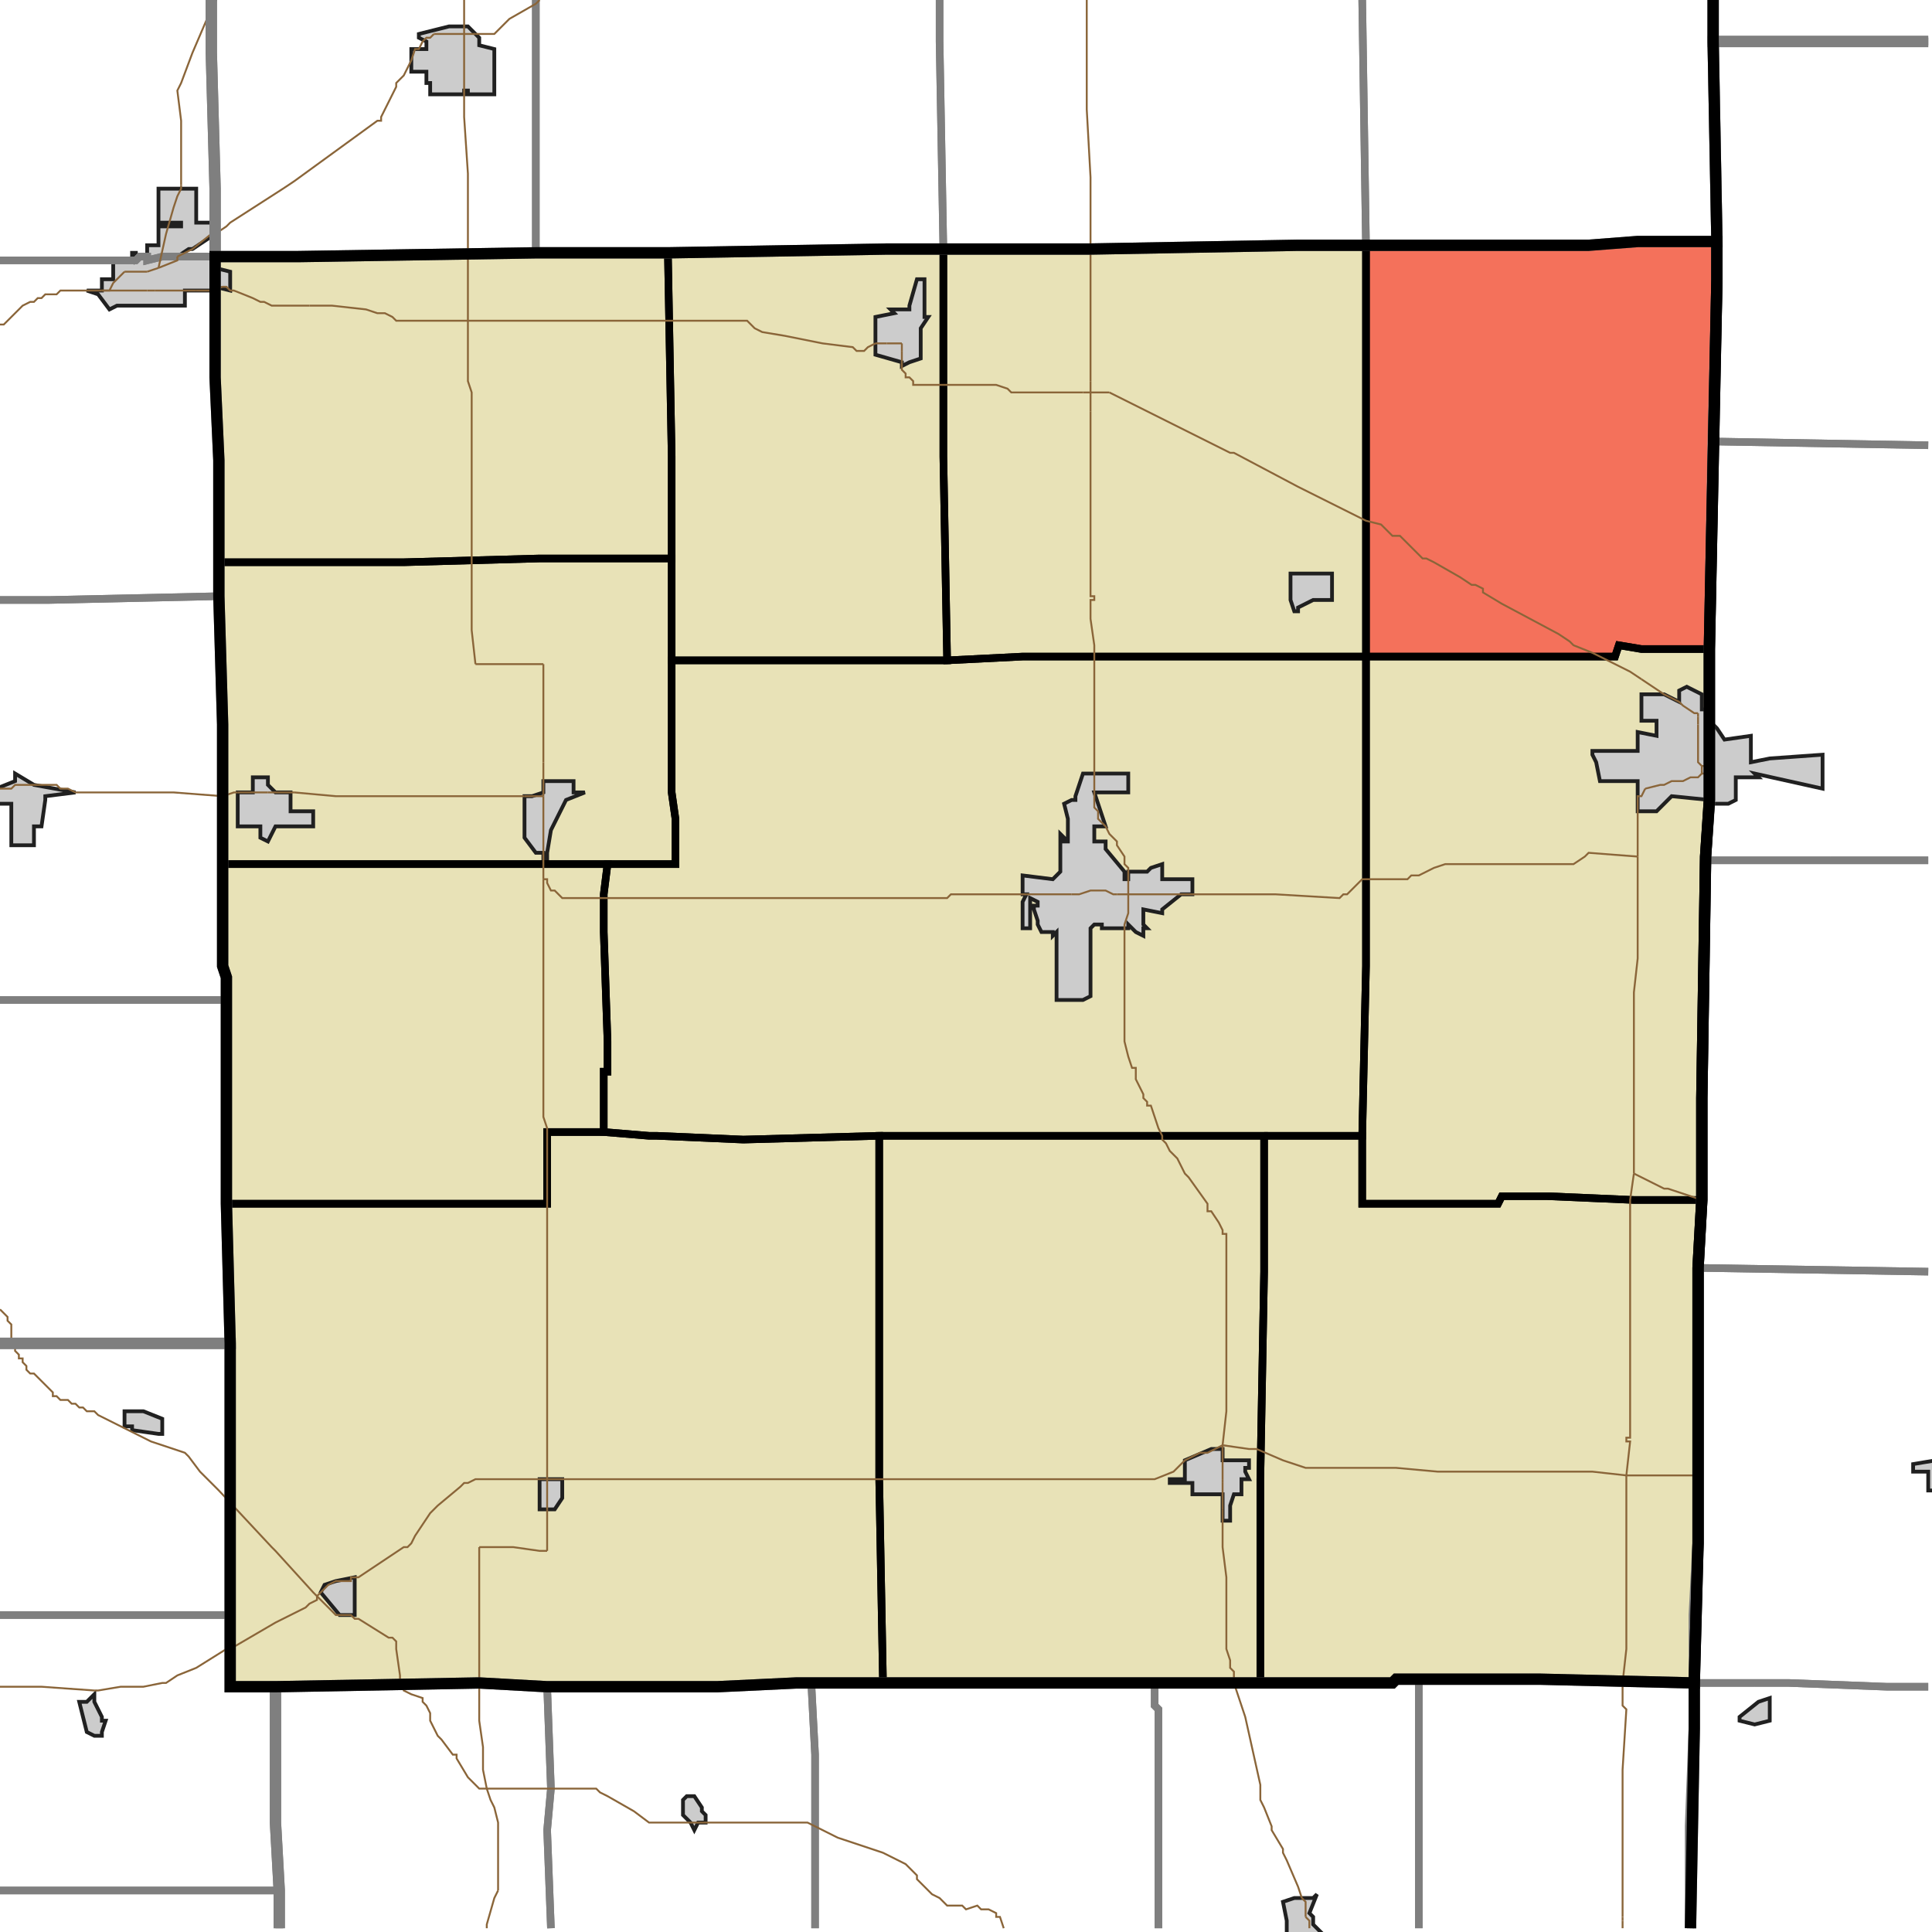 <?xml version="1.0" encoding="UTF-8"?>
<svg version="1.1" width="512" height="512" xmlns="http://www.w3.org/2000/svg" xmlns:xlink="http://www.w3.org/1999/xlink">

<!-- START LAYER target_county -->

<!-- START LAYER target_county_townships -->
<path fill="#e8e2b7" d="M 450 64 L 455 64 L 455 74 L 453 172 L 435 172 L 429 171 L 428 174 L 362 174 L 362 65 L 421 65 L 434 64 L 450 64 z"/>
<path fill="#e8e2b7" d="M 362 65 L 362 174 L 271 174 L 251 175 L 250 121 L 250 66 L 289 66 L 344 65 L 362 65 z"/>
<path fill="#e8e2b7" d="M 241 66 L 250 66 L 250 121 L 251 175 L 178 175 L 178 121 L 177 67 L 235 66 L 241 66 z"/>
<path fill="#e8e2b7" d="M 177 67 L 178 121 L 178 148 L 143 148 L 107 149 L 58 149 L 58 122 L 57 100 L 57 68 L 79 68 L 142 67 L 177 67 z"/>
<path fill="#e8e2b7" d="M 169 148 L 178 148 L 178 210 L 179 217 L 179 229 L 59 229 L 59 192 L 58 158 L 58 149 L 107 149 L 143 148 L 169 148 z"/>
<path fill="#e8e2b7" d="M 453 172 L 453 212 L 452 227 L 451 291 L 451 318 L 433 318 L 410 317 L 398 317 L 397 319 L 361 319 L 361 301 L 362 256 L 362 174 L 428 174 L 429 171 L 435 172 L 453 172 z"/>
<path fill="#e8e2b7" d="M 362 174 L 362 256 L 361 301 L 233 301 L 197 302 L 174 301 L 172 301 L 160 300 L 160 284 L 161 284 L 161 276 L 160 247 L 160 237 L 161 229 L 179 229 L 179 217 L 178 210 L 178 175 L 251 175 L 271 174 L 362 174 z"/>
<path fill="#e8e2b7" d="M 89 229 L 161 229 L 160 237 L 160 247 L 161 276 L 161 284 L 160 284 L 160 300 L 145 300 L 145 319 L 60 319 L 60 259 L 59 256 L 59 229 L 89 229 z"/>
<path fill="#e8e2b7" d="M 160 300 L 172 301 L 174 301 L 197 302 L 233 301 L 233 392 L 234 446 L 211 446 L 190 447 L 145 447 L 127 446 L 73 447 L 61 447 L 61 356 L 60 319 L 145 319 L 145 300 L 160 300 z"/>
<path fill="#e8e2b7" d="M 290 301 L 335 301 L 335 337 L 334 392 L 334 446 L 234 446 L 233 392 L 233 301 L 290 301 z"/>
<path fill="#e8e2b7" d="M 335 301 L 361 301 L 361 319 L 397 319 L 398 317 L 410 317 L 433 318 L 451 318 L 450 336 L 450 409 L 449 446 L 408 445 L 370 445 L 369 446 L 334 446 L 334 392 L 335 337 L 335 301 z"/>

<!-- START LAYER IL-places -->

<!-- START LAYER KY-places -->

<!-- START LAYER MI-places -->

<!-- START LAYER OH-places -->
<path fill="#cccccc" stroke="#202020" stroke-width="1" d="M 455 193 L 457 196 L 464 195 L 464 202 L 469 201 L 483 200 L 483 209 L 465 205 L 466 206 L 460 206 L 460 212 L 458 213 L 453 213 L 453 191 L 455 193 z"/>
<path fill="#cccccc" stroke="#202020" stroke-width="1" d="M 513 395 L 511 395 L 511 390 L 507 390 L 507 388 L 513 387 L 513 395 z"/>
<path fill="#cccccc" stroke="#202020" stroke-width="1" d="M 469 452 L 469 456 L 465 457 L 461 456 L 461 455 L 466 451 L 469 450 L 469 452 z"/>

<!-- START LAYER IN-places -->
<path fill="#cccccc" stroke="#202020" stroke-width="1" d="M 58 -2 L 57 0 L 56 1 L 56 -2 L 58 -2 z"/>
<path fill="#cccccc" stroke="#202020" stroke-width="1" d="M 113 11 L 111 10 L 111 9 L 119 7 L 124 7 L 127 10 L 127 12 L 131 13 L 131 25 L 124 25 L 124 24 L 123 24 L 123 25 L 114 25 L 114 22 L 113 22 L 113 19 L 109 19 L 109 13 L 113 13 L 113 11 z"/>
<path fill="#cccccc" stroke="#202020" stroke-width="1" d="M 48 50 L 52 50 L 52 59 L 57 59 L 57 62 L 51 66 L 50 66 L 47 68 L 57 68 L 57 71 L 61 72 L 61 77 L 57 76 L 57 77 L 49 77 L 49 81 L 31 81 L 29 82 L 26 78 L 23 77 L 27 77 L 27 74 L 30 74 L 30 69 L 35 69 L 35 67 L 36 67 L 36 69 L 37 68 L 39 68 L 39 65 L 42 65 L 42 60 L 48 60 L 48 59 L 42 59 L 42 50 L 48 50 z"/>
<path fill="#cccccc" stroke="#202020" stroke-width="1" d="M 241 81 L 243 74 L 245 74 L 245 84 L 246 84 L 244 87 L 244 95 L 241 96 L 239 97 L 239 96 L 232 94 L 232 84 L 237 83 L 236 82 L 241 82 L 241 81 z"/>
<path fill="#cccccc" stroke="#202020" stroke-width="1" d="M 353 157 L 353 159 L 348 159 L 344 161 L 344 162 L 343 162 L 342 159 L 342 152 L 353 152 L 353 157 z"/>
<path fill="#cccccc" stroke="#202020" stroke-width="1" d="M 445 186 L 445 183 L 447 182 L 451 184 L 451 188 L 453 188 L 453 212 L 443 211 L 439 215 L 434 215 L 434 207 L 424 207 L 423 202 L 422 200 L 422 199 L 434 199 L 434 194 L 439 195 L 439 191 L 435 191 L 435 184 L 441 184 L 445 186 z"/>
<path fill="#cccccc" stroke="#202020" stroke-width="1" d="M 144 210 L 144 207 L 152 207 L 152 210 L 155 210 L 150 212 L 146 220 L 145 226 L 145 229 L 144 229 L 144 226 L 142 226 L 139 222 L 139 211 L 141 211 L 144 210 z"/>
<path fill="#cccccc" stroke="#202020" stroke-width="1" d="M 293 205 L 299 205 L 299 210 L 290 210 L 293 219 L 290 219 L 290 223 L 293 223 L 293 225 L 298 231 L 298 233 L 299 233 L 299 231 L 304 231 L 305 230 L 308 229 L 308 233 L 316 233 L 316 237 L 313 237 L 308 241 L 308 242 L 303 241 L 303 245 L 304 246 L 303 246 L 303 248 L 301 247 L 299 245 L 299 246 L 292 246 L 292 245 L 290 245 L 289 246 L 289 264 L 287 265 L 280 265 L 280 247 L 279 248 L 279 247 L 276 247 L 275 245 L 275 244 L 274 241 L 274 240 L 275 240 L 275 239 L 273 238 L 273 246 L 271 246 L 271 239 L 272 237 L 271 237 L 271 232 L 279 233 L 281 231 L 281 221 L 282 222 L 282 223 L 283 223 L 283 217 L 282 213 L 284 212 L 285 212 L 285 211 L 287 205 L 293 205 z"/>
<path fill="#cccccc" stroke="#202020" stroke-width="1" d="M 4 205 L 9 208 L 20 210 L 12 211 L 12 212 L 11 219 L 9 219 L 9 224 L 3 224 L 3 213 L -2 213 L -2 210 L -1 210 L -1 209 L 4 207 L 4 205 z"/>
<path fill="#cccccc" stroke="#202020" stroke-width="1" d="M 71 208 L 73 210 L 77 210 L 77 215 L 83 215 L 83 219 L 73 219 L 71 223 L 69 222 L 69 219 L 63 219 L 63 210 L 67 210 L 67 206 L 71 206 L 71 208 z"/>
<path fill="#cccccc" stroke="#202020" stroke-width="1" d="M 35 378 L 33 378 L 33 374 L 38 374 L 43 376 L 43 380 L 42 380 L 35 379 L 35 378 z"/>
<path fill="#cccccc" stroke="#202020" stroke-width="1" d="M 324 384 L 324 387 L 331 387 L 331 389 L 330 389 L 330 390 L 331 392 L 329 392 L 329 396 L 327 396 L 326 399 L 326 403 L 324 403 L 324 396 L 316 396 L 316 393 L 310 393 L 310 392 L 314 392 L 314 387 L 321 384 L 324 384 z"/>
<path fill="#cccccc" stroke="#202020" stroke-width="1" d="M 143 392 L 149 392 L 149 397 L 147 400 L 143 400 L 143 397 L 143 392 z"/>
<path fill="#cccccc" stroke="#202020" stroke-width="1" d="M 89 419 L 94 418 L 94 428 L 90 428 L 85 422 L 86 420 L 89 419 z"/>
<path fill="#cccccc" stroke="#202020" stroke-width="1" d="M 25 451 L 27 455 L 27 456 L 28 456 L 27 459 L 27 460 L 25 460 L 23 459 L 21 451 L 23 451 L 25 449 L 25 451 z"/>
<path fill="#cccccc" stroke="#202020" stroke-width="1" d="M 186 480 L 187 481 L 187 483 L 185 483 L 184 485 L 183 483 L 181 481 L 181 477 L 182 476 L 184 476 L 186 479 L 186 480 z"/>
<path fill="#cccccc" stroke="#202020" stroke-width="1" d="M 349 502 L 347 507 L 348 508 L 348 510 L 351 513 L 341 513 L 341 509 L 340 504 L 343 503 L 348 503 L 349 502 z"/>

<!-- START LAYER target_township -->
<path fill="#ff0000" opacity="0.5" d="M 450 64 L 455 64 L 455 74 L 453 172 L 435 172 L 429 171 L 428 174 L 362 174 L 362 65 L 421 65 L 434 64 L 450 64 z"/>

<!-- START LAYER IL-township_borders -->

<!-- START LAYER KY-township_borders -->

<!-- START LAYER MI-township_borders -->

<!-- START LAYER OH-township_borders -->
<polyline fill="none" stroke="#7f7f7f" stroke-width="2" points="511,11 454,11 454,0"/>
<polyline fill="none" stroke="#7f7f7f" stroke-width="2" points="467,11 511,11"/>
<polyline fill="none" stroke="#7f7f7f" stroke-width="2" points="511,118 454,117 455,74 455,64 454,11 467,11"/>
<polyline fill="none" stroke="#7f7f7f" stroke-width="2" points="511,228 452,228 452,227 453,213 453,172 454,117 511,118"/>
<polyline fill="none" stroke="#7f7f7f" stroke-width="2" points="485,228 511,228"/>
<polyline fill="none" stroke="#7f7f7f" stroke-width="2" points="511,337 450,336 451,318 451,291 452,228 485,228"/>
<polyline fill="none" stroke="#7f7f7f" stroke-width="2" points="511,447 500,447 474,446 449,446 449,428 450,409 450,336 511,337"/>
<polyline fill="none" stroke="#7f7f7f" stroke-width="2" points="465,446 474,446 500,447 511,447"/>
<polyline fill="none" stroke="#7f7f7f" stroke-width="2" points="448,511 448,484 449,458 449,446 465,446"/>

<!-- START LAYER IN-township_borders -->
<polyline fill="none" stroke="#7f7f7f" stroke-width="2" points="361,0 362,65 344,65 289,66 250,66 249,11 249,0"/>
<polyline fill="none" stroke="#7f7f7f" stroke-width="2" points="454,0 454,11 455,64 434,64 421,65 362,65 361,0"/>
<polyline fill="none" stroke="#7f7f7f" stroke-width="2" points="249,0 249,11 250,66 235,66 177,67 142,67 142,0"/>
<polyline fill="none" stroke="#7f7f7f" stroke-width="2" points="142,0 142,67 79,68 57,68 57,50 56,14 56,0"/>
<polyline fill="none" stroke="#7f7f7f" stroke-width="2" points="56,0 56,14 57,50 57,68 43,68 39,69 39,68 37,68 36,69 0,69"/>
<polyline fill="none" stroke="#7f7f7f" stroke-width="2" points="55,68 57,68 57,100 58,122 58,158 13,159 0,159"/>
<polyline fill="none" stroke="#7f7f7f" stroke-width="2" points="0,69 36,69 37,68 39,68 39,69 43,68 55,68"/>
<polyline fill="none" stroke="#7f7f7f" stroke-width="2" points="0,159 13,159 58,158 59,192 59,256 60,259 60,265 0,265"/>
<polyline fill="none" stroke="#7f7f7f" stroke-width="2" points="26,265 60,265 60,319 61,356 0,356"/>
<polyline fill="none" stroke="#7f7f7f" stroke-width="2" points="0,265 26,265"/>
<polyline fill="none" stroke="#7f7f7f" stroke-width="2" points="30,356 61,356 61,428 0,428"/>
<polyline fill="none" stroke="#7f7f7f" stroke-width="2" points="0,356 30,356"/>
<polyline fill="none" stroke="#7f7f7f" stroke-width="2" points="0,428 61,428 61,447 73,447 73,483 74,501 0,501"/>
<polyline fill="none" stroke="#7f7f7f" stroke-width="2" points="376,445 376,511"/>
<polyline fill="none" stroke="#7f7f7f" stroke-width="2" points="307,511 307,453 306,452 306,446 369,446 370,445 376,445"/>
<polyline fill="none" stroke="#7f7f7f" stroke-width="2" points="405,445 408,445 449,446 449,458 448,511"/>
<polyline fill="none" stroke="#7f7f7f" stroke-width="2" points="376,511 376,445 405,445"/>
<polyline fill="none" stroke="#7f7f7f" stroke-width="2" points="288,446 306,446 306,452 307,453 307,511"/>
<polyline fill="none" stroke="#7f7f7f" stroke-width="2" points="216,511 216,465 215,446 288,446"/>
<polyline fill="none" stroke="#7f7f7f" stroke-width="2" points="190,447 211,446 215,446 216,465 216,511"/>
<polyline fill="none" stroke="#7f7f7f" stroke-width="2" points="146,511 145,485 146,474 145,447 190,447"/>
<polyline fill="none" stroke="#7f7f7f" stroke-width="2" points="145,447 146,474 145,485 146,511"/>
<polyline fill="none" stroke="#7f7f7f" stroke-width="2" points="74,511 74,501 73,483 73,447 127,446 145,447"/>
<polyline fill="none" stroke="#7f7f7f" stroke-width="2" points="74,501 74,511"/>
<polyline fill="none" stroke="#7f7f7f" stroke-width="2" points="0,501 74,501"/>

<!-- START LAYER target_county_township_borders -->
<polyline fill="none" stroke="#000000" stroke-width="2" points="450,64 455,64 455,74 453,172 435,172 429,171 428,174 362,174 362,65 421,65 434,64 450,64"/>
<polyline fill="none" stroke="#000000" stroke-width="2" points="362,65 362,174 271,174 251,175 250,121 250,66 289,66 344,65 362,65"/>
<polyline fill="none" stroke="#000000" stroke-width="2" points="241,66 250,66 250,121 251,175 178,175 178,121 177,67 235,66 241,66"/>
<polyline fill="none" stroke="#000000" stroke-width="2" points="177,67 178,121 178,148 143,148 107,149 58,149 58,122 57,100 57,68 79,68 142,67 177,67"/>
<polyline fill="none" stroke="#000000" stroke-width="2" points="169,148 178,148 178,210 179,217 179,229 59,229 59,192 58,158 58,149 107,149 143,148 169,148"/>
<polyline fill="none" stroke="#000000" stroke-width="2" points="453,172 453,212 452,227 451,291 451,318 433,318 410,317 398,317 397,319 361,319 361,301 362,256 362,174 428,174 429,171 435,172 453,172"/>
<polyline fill="none" stroke="#000000" stroke-width="2" points="362,174 362,256 361,301 233,301 197,302 174,301 172,301 160,300 160,284 161,284 161,276 160,247 160,237 161,229 179,229 179,217 178,210 178,175 251,175 271,174 362,174"/>
<polyline fill="none" stroke="#000000" stroke-width="2" points="89,229 161,229 160,237 160,247 161,276 161,284 160,284 160,300 145,300 145,319 60,319 60,259 59,256 59,229 89,229"/>
<polyline fill="none" stroke="#000000" stroke-width="2" points="160,300 172,301 174,301 197,302 233,301 233,392 234,446 211,446 190,447 145,447 127,446 73,447 61,447 61,356 60,319 145,319 145,300 160,300"/>
<polyline fill="none" stroke="#000000" stroke-width="2" points="290,301 335,301 335,337 334,392 334,446 234,446 233,392 233,301 290,301"/>
<polyline fill="none" stroke="#000000" stroke-width="2" points="335,301 361,301 361,319 397,319 398,317 410,317 433,318 451,318 450,336 450,409 449,446 408,445 370,445 369,446 334,446 334,392 335,337 335,301"/>

<!-- START LAYER highways_state_US -->
<polyline fill="none" stroke="#8a6539" stroke-width="0.5" points="123,7 123,0"/>
<polyline fill="none" stroke="#8a6539" stroke-width="0.5" points="143,0 142,1 135,5 131,9 126,9"/>
<polyline fill="none" stroke="#8a6539" stroke-width="0.5" points="123,9 123,7"/>
<polyline fill="none" stroke="#8a6539" stroke-width="0.5" points="126,9 123,9"/>
<polyline fill="none" stroke="#8a6539" stroke-width="0.5" points="115,9 123,9"/>
<polyline fill="none" stroke="#8a6539" stroke-width="0.5" points="123,25 123,9"/>
<polyline fill="none" stroke="#8a6539" stroke-width="0.5" points="48,49 48,32 47,24 48,22 51,14 57,0"/>
<polyline fill="none" stroke="#8a6539" stroke-width="0.5" points="57,62 60,60 61,59 75,50 78,48 100,32 101,32 101,31 105,23 105,22 107,20 109,16 110,13 111,13 112,11 113,10 114,10 115,9"/>
<polyline fill="none" stroke="#8a6539" stroke-width="0.5" points="124,68 124,46 123,31 123,25"/>
<polyline fill="none" stroke="#8a6539" stroke-width="0.5" points="47,68 51,66 56,62 57,62"/>
<polyline fill="none" stroke="#8a6539" stroke-width="0.5" points="42,71 47,69 47,68"/>
<polyline fill="none" stroke="#8a6539" stroke-width="0.5" points="42,71 44,62 46,55 47,52 48,50 48,49"/>
<polyline fill="none" stroke="#8a6539" stroke-width="0.5" points="39,72 42,71"/>
<polyline fill="none" stroke="#8a6539" stroke-width="0.5" points="33,72 39,72"/>
<polyline fill="none" stroke="#8a6539" stroke-width="0.5" points="33,72"/>
<polyline fill="none" stroke="#8a6539" stroke-width="0.5" points="52,77 41,77"/>
<polyline fill="none" stroke="#8a6539" stroke-width="0.5" points="39,77 41,77"/>
<polyline fill="none" stroke="#8a6539" stroke-width="0.5" points="27,77 39,77"/>
<polyline fill="none" stroke="#8a6539" stroke-width="0.5" points="27,77 29,77 30,75 33,72"/>
<polyline fill="none" stroke="#8a6539" stroke-width="0.5" points="82,81 77,81"/>
<polyline fill="none" stroke="#8a6539" stroke-width="0.5" points="77,81 72,81 70,80 69,80 67,79 62,77 61,77 60,76 59,76 56,77 52,77"/>
<polyline fill="none" stroke="#8a6539" stroke-width="0.5" points="124,85 124,68"/>
<polyline fill="none" stroke="#8a6539" stroke-width="0.5" points="124,85 105,85 104,84 102,83 100,83 97,82 88,81 82,81"/>
<polyline fill="none" stroke="#8a6539" stroke-width="0.5" points="27,77 16,77 15,78 12,78 11,79 10,79 9,80 8,80 6,81 1,86 0,86"/>
<polyline fill="none" stroke="#8a6539" stroke-width="0.5" points="235,91 239,91"/>
<polyline fill="none" stroke="#8a6539" stroke-width="0.5" points="232,91 235,91"/>
<polyline fill="none" stroke="#8a6539" stroke-width="0.5" points="124,85 198,85 200,87 202,88 208,89 218,91 226,92 227,93 229,93 230,92 232,91"/>
<polyline fill="none" stroke="#8a6539" stroke-width="0.5" points="239,91 239,93"/>
<polyline fill="none" stroke="#8a6539" stroke-width="0.5" points="239,93 239,96"/>
<polyline fill="none" stroke="#8a6539" stroke-width="0.5" points="289,101 289,47 288,29 288,0"/>
<polyline fill="none" stroke="#8a6539" stroke-width="0.5" points="289,104 289,101"/>
<polyline fill="none" stroke="#8a6539" stroke-width="0.5" points="239,96 239,98 240,99 240,100 241,100 242,101 242,102 264,102 267,103 268,104 287,104"/>
<polyline fill="none" stroke="#8a6539" stroke-width="0.5" points="294,104 289,104"/>
<polyline fill="none" stroke="#8a6539" stroke-width="0.5" points="287,104 289,104"/>
<polyline fill="none" stroke="#8a6539" stroke-width="0.5" points="289,109 289,104"/>
<polyline fill="none" stroke="#8a6539" stroke-width="0.5" points="126,176 144,176"/>
<polyline fill="none" stroke="#8a6539" stroke-width="0.5" points="124,85 124,101 125,104 125,167 126,176"/>
<polyline fill="none" stroke="#8a6539" stroke-width="0.5" points="435,180 432,178 422,173 417,171 416,170 413,168 398,160 393,157 393,156 391,155 390,155 387,153 380,149 378,148 377,148 371,142 369,142 366,139 362,138 344,129 327,120 326,120 294,104"/>
<polyline fill="none" stroke="#8a6539" stroke-width="0.5" points="450,189 449,189 446,187 445,186 441,184 435,180"/>
<polyline fill="none" stroke="#8a6539" stroke-width="0.5" points="450,190 450,189"/>
<polyline fill="none" stroke="#8a6539" stroke-width="0.5" points="450,192 450,190"/>
<polyline fill="none" stroke="#8a6539" stroke-width="0.5" points="450,192"/>
<polyline fill="none" stroke="#8a6539" stroke-width="0.5" points="144,176 144,202"/>
<polyline fill="none" stroke="#8a6539" stroke-width="0.5" points="451,203 453,203"/>
<polyline fill="none" stroke="#8a6539" stroke-width="0.5" points="451,203 450,202 450,192"/>
<polyline fill="none" stroke="#8a6539" stroke-width="0.5" points="451,204 451,203"/>
<polyline fill="none" stroke="#8a6539" stroke-width="0.5" points="451,205 451,204"/>
<polyline fill="none" stroke="#8a6539" stroke-width="0.5" points="451,205 453,205"/>
<polyline fill="none" stroke="#8a6539" stroke-width="0.5" points="436,209 440,208 441,208 443,207 446,207 448,206 450,206 451,205"/>
<polyline fill="none" stroke="#8a6539" stroke-width="0.5" points="63,210 71,210"/>
<polyline fill="none" stroke="#8a6539" stroke-width="0.5" points="78,210 71,210"/>
<polyline fill="none" stroke="#8a6539" stroke-width="0.5" points="144,202 144,211"/>
<polyline fill="none" stroke="#8a6539" stroke-width="0.5" points="0,209 3,209 4,208 15,208 16,209 18,209 20,210 46,210 59,211"/>
<polyline fill="none" stroke="#8a6539" stroke-width="0.5" points="59,211 62,210 63,210"/>
<polyline fill="none" stroke="#8a6539" stroke-width="0.5" points="139,211 89,211 78,210"/>
<polyline fill="none" stroke="#8a6539" stroke-width="0.5" points="144,211 139,211"/>
<polyline fill="none" stroke="#8a6539" stroke-width="0.5" points="434,227 434,211 435,211 436,209"/>
<polyline fill="none" stroke="#8a6539" stroke-width="0.5" points="144,233 144,211"/>
<polyline fill="none" stroke="#8a6539" stroke-width="0.5" points="296,237 295,237 293,236 289,236 286,237 284,237"/>
<polyline fill="none" stroke="#8a6539" stroke-width="0.5" points="299,237 299,230 298,229 298,227 296,224 296,223 294,221 293,219 291,217 291,215 290,214 290,171 289,164 289,159 290,159 290,158 289,158 289,109"/>
<polyline fill="none" stroke="#8a6539" stroke-width="0.5" points="299,237 296,237"/>
<polyline fill="none" stroke="#8a6539" stroke-width="0.5" points="284,237 272,237"/>
<polyline fill="none" stroke="#8a6539" stroke-width="0.5" points="434,227 421,226 420,227 417,229 383,229 380,230 376,232 374,232 373,233 361,233 357,237 356,237 355,238 338,237 299,237"/>
<polyline fill="none" stroke="#8a6539" stroke-width="0.5" points="272,237 252,237 251,238 149,238 147,236 146,236 145,234 145,233 144,233"/>
<polyline fill="none" stroke="#8a6539" stroke-width="0.5" points="433,311 433,263 434,254 434,227"/>
<polyline fill="none" stroke="#8a6539" stroke-width="0.5" points="451,318 442,315 441,315 433,311"/>
<polyline fill="none" stroke="#8a6539" stroke-width="0.5" points="0,347 2,349 2,350 3,351 3,356 4,356"/>
<polyline fill="none" stroke="#8a6539" stroke-width="0.5" points="324,383 325,374 325,327 324,327 324,326 323,324 321,321 320,321 320,319 315,312 314,311 312,307 310,305 309,303 308,302 308,301 307,299 305,293 304,293 304,292 303,291 303,290 301,286 301,283 300,283 299,280 298,276 298,245 299,242 299,237"/>
<polyline fill="none" stroke="#8a6539" stroke-width="0.5" points="431,391 432,382 431,382 431,381 432,381 432,318 433,311"/>
<polyline fill="none" stroke="#8a6539" stroke-width="0.5" points="431,391 422,390 381,390 370,389 346,389 340,387 333,384 331,384 324,383"/>
<polyline fill="none" stroke="#8a6539" stroke-width="0.5" points="450,391 431,391"/>
<polyline fill="none" stroke="#8a6539" stroke-width="0.5" points="324,392 324,383"/>
<polyline fill="none" stroke="#8a6539" stroke-width="0.5" points="145,392 145,299 144,296 144,233"/>
<polyline fill="none" stroke="#8a6539" stroke-width="0.5" points="145,392"/>
<polyline fill="none" stroke="#8a6539" stroke-width="0.5" points="324,383 320,385 318,385 314,387 311,390 306,392 145,392"/>
<polyline fill="none" stroke="#8a6539" stroke-width="0.5" points="324,393 324,392"/>
<polyline fill="none" stroke="#8a6539" stroke-width="0.5" points="324,400 324,393"/>
<polyline fill="none" stroke="#8a6539" stroke-width="0.5" points="145,400 145,392"/>
<polyline fill="none" stroke="#8a6539" stroke-width="0.5" points="145,411 145,400"/>
<polyline fill="none" stroke="#8a6539" stroke-width="0.5" points="127,410 136,410 143,411 145,411"/>
<polyline fill="none" stroke="#8a6539" stroke-width="0.5" points="84,423 87,420 89,419 93,419 93,418 95,418 107,410 108,410 109,409 110,407 114,401 116,399 122,394 123,393 124,393 126,392 145,392"/>
<polyline fill="none" stroke="#8a6539" stroke-width="0.5" points="4,356 4,358 5,359 5,360 6,360 6,361 7,362 7,363 8,364 9,364 14,369 14,370 15,370 16,371 18,371 19,372 20,372 21,373 22,373 23,374 25,374 26,375 40,382 49,385 50,386 53,390 58,395 72,410 73,411 83,422 84,423"/>
<polyline fill="none" stroke="#8a6539" stroke-width="0.5" points="61,437 73,430 81,426 82,425 84,424 84,423"/>
<polyline fill="none" stroke="#8a6539" stroke-width="0.5" points="430,446 431,437 431,391"/>
<polyline fill="none" stroke="#8a6539" stroke-width="0.5" points="327,446 327,443 326,442 326,440 325,437 325,418 324,410 324,400"/>
<polyline fill="none" stroke="#8a6539" stroke-width="0.5" points="127,447 127,410"/>
<polyline fill="none" stroke="#8a6539" stroke-width="0.5" points="25,448 26,448 32,447 38,447 43,446 44,446 47,444 52,442 60,437 61,437"/>
<polyline fill="none" stroke="#8a6539" stroke-width="0.5" points="0,447 11,447 25,448"/>
<polyline fill="none" stroke="#8a6539" stroke-width="0.5" points="129,474 128,469 128,463 127,456 127,447"/>
<polyline fill="none" stroke="#8a6539" stroke-width="0.5" points="129,474 127,474 124,471 121,466 121,465 120,465 117,461 116,460 114,456 114,454 113,452 112,451 112,450 109,449 107,448 107,447 106,446 106,444 105,437 105,435 104,434 103,434 95,429 94,429 93,428 89,428 84,423"/>
<polyline fill="none" stroke="#8a6539" stroke-width="0.5" points="132,501 132,483 131,479 130,477 129,474"/>
<polyline fill="none" stroke="#8a6539" stroke-width="0.5" points="345,503 344,500 341,493 340,491 340,490 337,485 337,484 335,479 334,477 334,473 330,455 327,446"/>
<polyline fill="none" stroke="#8a6539" stroke-width="0.5" points="346,508 346,504 345,503"/>
<polyline fill="none" stroke="#8a6539" stroke-width="0.5" points="430,508 430,469 431,453 430,452 430,446"/>
<polyline fill="none" stroke="#8a6539" stroke-width="0.5" points="430,509 430,508"/>
<polyline fill="none" stroke="#8a6539" stroke-width="0.5" points="347,511 347,509 346,508"/>
<polyline fill="none" stroke="#8a6539" stroke-width="0.5" points="266,511 265,508 264,508 264,507 262,506 260,506 259,505 256,506 255,505 251,505 249,503 247,502 243,498 243,497 240,494 234,491 222,487 214,483 172,483 168,480 161,476 159,475 158,474 129,474"/>
<polyline fill="none" stroke="#8a6539" stroke-width="0.5" points="430,511 430,509"/>
<polyline fill="none" stroke="#8a6539" stroke-width="0.5" points="129,511 129,510 131,503 132,501"/>

<!-- START LAYER highways_interstate -->

<!-- START LAYER IL-county_borders -->

<!-- START LAYER OH-county_borders -->
<polyline fill="none" stroke="#7f7f7f" stroke-width="3" points="511,11 454,11 454,0"/>
<polyline fill="none" stroke="#7f7f7f" stroke-width="3" points="448,511 448,484 449,458 449,428 450,409 450,336 451,318 451,291 452,228 452,227 453,213 453,172 454,117 455,74 455,64 454,11 511,11"/>

<!-- START LAYER MI-county_borders -->

<!-- START LAYER KY-county_borders -->

<!-- START LAYER IN-county_borders -->
<polyline fill="none" stroke="#7f7f7f" stroke-width="3" points="454,0 454,11 455,64 434,64 421,65 344,65 289,66 235,66 177,67 142,67 79,68 57,68 57,50 56,14 56,0"/>
<polyline fill="none" stroke="#7f7f7f" stroke-width="3" points="56,0 56,14 57,50 57,100 58,122 58,158 59,192 59,256 60,259 60,319 61,356 0,356"/>
<polyline fill="none" stroke="#7f7f7f" stroke-width="3" points="0,356 61,356 61,447 73,447 73,483 74,501 74,511"/>
<polyline fill="none" stroke="#7f7f7f" stroke-width="3" points="405,445 408,445 449,446 449,458 448,511"/>
<polyline fill="none" stroke="#7f7f7f" stroke-width="3" points="74,511 74,501 73,483 73,447 127,446 145,447 190,447 211,446 369,446 370,445 405,445"/>

<!-- START LAYER target_county_borders -->
<polyline fill="none" stroke="#000000" stroke-width="3" points="450,64 455,64 455,74 453,172 453,212 452,227 451,291 451,318 450,336 450,409 449,446 408,445 370,445 369,446 211,446 190,447 145,447 127,446 73,447 61,447 61,356 60,319 60,259 59,256 59,192 58,158 58,122 57,100 57,68 79,68 142,67 177,67 235,66 289,66 344,65 421,65 434,64 450,64"/>

<!-- START LAYER IL-border -->

<!-- START LAYER KY-border -->

<!-- START LAYER MI-border -->

<!-- START LAYER OH-border -->
<polyline fill="none" stroke="#dcdcdc" stroke-width="1" points="448,511 448,484 449,458 449,428 450,409 450,336 451,318 451,291 452,228 452,227 453,213 453,172 454,117 455,74 455,64 454,11 454,0"/>

<!-- START LAYER IN-border -->
<polyline fill="none" stroke="#000000" stroke-width="3" points="454,0 454,11 455,64 455,74 453,172 453,212 452,227 451,291 451,318 450,336 450,409 449,446 449,458 448,511"/>
</svg>
